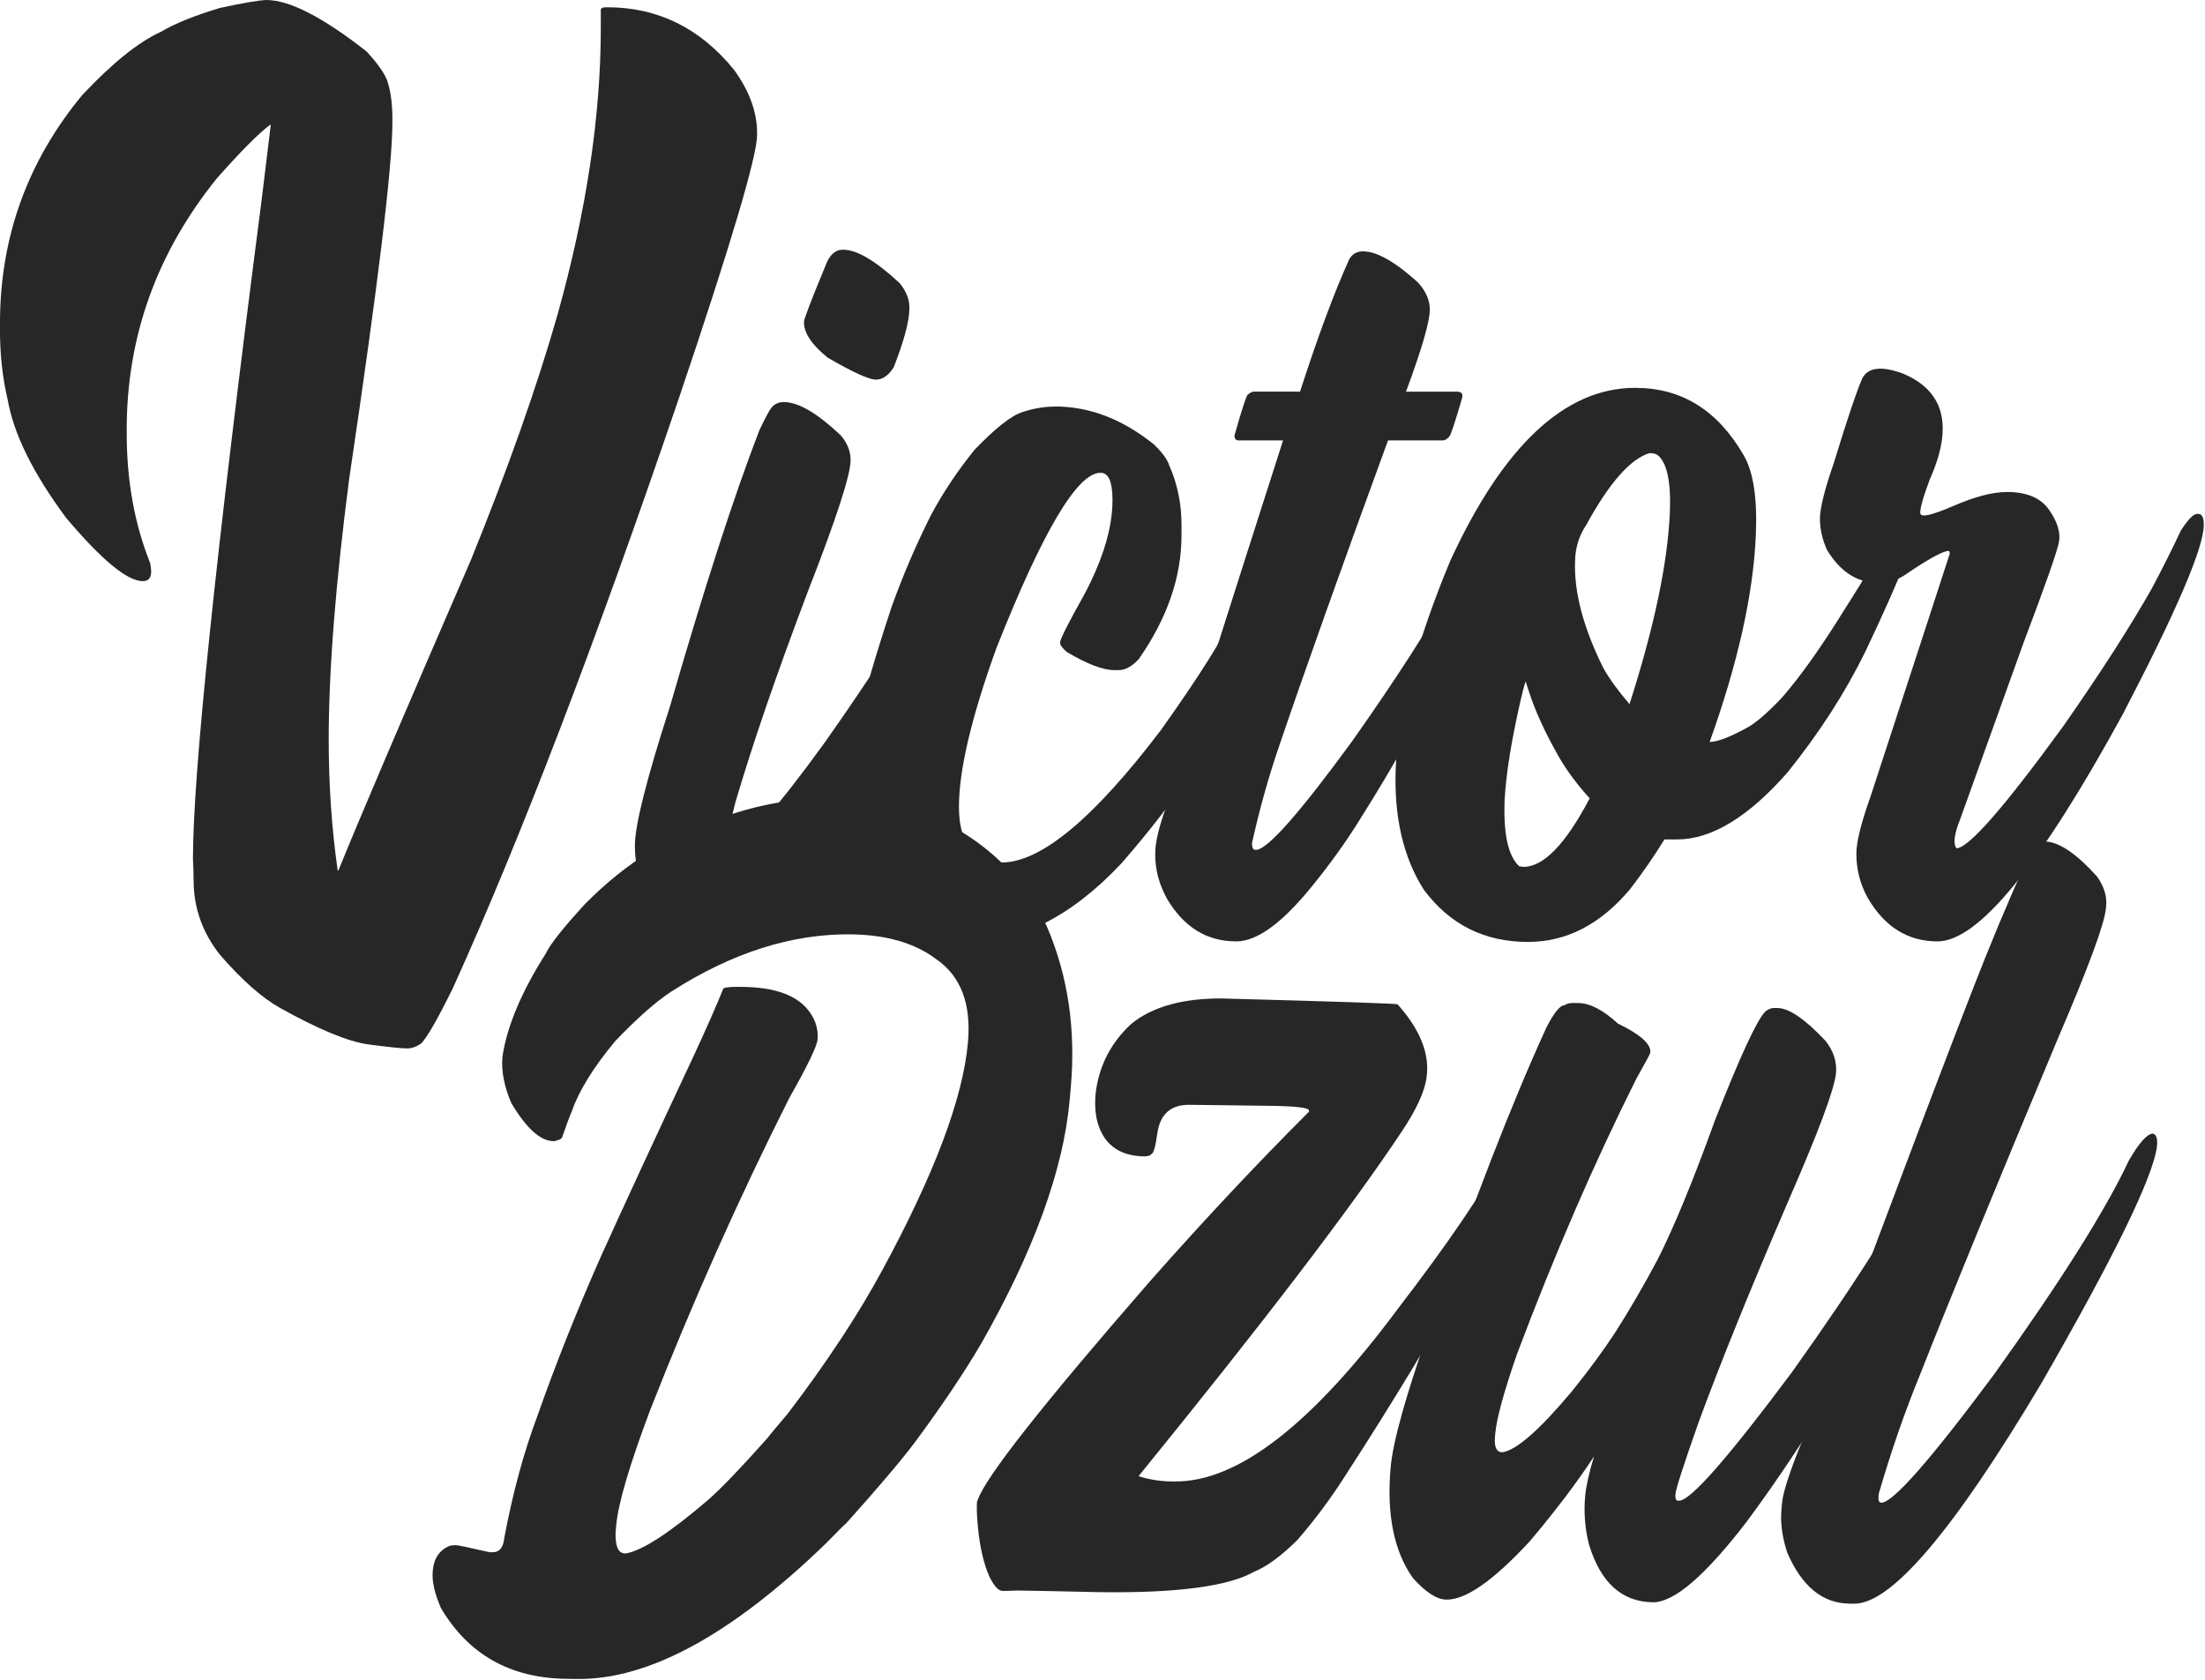 <svg width="777" height="592" viewBox="0 0 777 592" fill="none" xmlns="http://www.w3.org/2000/svg">
<g clip-path="url(#clip0_439_363)">
<path d="M93.84 -9.76585e-06C102 -9.76585e-06 113.79 6.06 129.2 18.16C133.43 22.76 135.92 26.43 136.68 29.15C137.73 32.56 138.27 36.82 138.27 41.93V43.21C138.27 58.72 133.2 100.49 123.08 168.5C118.24 205.66 115.83 236.35 115.83 260.55C115.83 276.58 116.88 292 119 306.83H119.23C126.33 289.27 141.9 252.79 165.92 197.39C179.07 165.01 189.27 136.11 196.52 110.71C206.64 74.4 211.71 40.82 211.71 9.97V3.33C211.86 2.82 212.46 2.56 213.52 2.56H213.97C231.8 2.56 246.68 9.89 258.62 24.55C264.06 32.05 266.78 39.47 266.78 46.79V47.56C266.78 55.06 257.56 86.09 239.13 140.64C209.81 226.73 183.29 295.94 159.57 348.27C154.28 359.01 150.58 365.49 148.46 367.7C146.8 368.89 145.13 369.49 143.47 369.49C141.5 369.49 136.97 369.02 129.87 368.08C122.77 367.14 112.34 362.84 98.59 355.17C92.24 351.59 85.22 345.37 77.51 336.5C71.31 328.66 68.22 319.88 68.22 310.16C68.22 307.78 68.14 305.3 67.99 302.75C67.99 272.57 76 195.61 92.02 71.85L95.42 43.98H95.19C91.26 46.88 84.99 53.18 76.38 62.9C55.22 89.15 44.65 118.64 44.65 151.37V152.65C44.65 169.36 47.37 184.53 52.81 198.16C53.11 199.35 53.26 200.46 53.26 201.48C53.26 203.7 52.28 204.81 50.31 204.81C44.87 204.81 35.88 197.39 23.34 182.56C11.7 166.88 4.83 152.99 2.71 140.88C0.9 133.21 -0.01 125.02 -0.01 116.33V114.03C-0.01 83.69 9.66 56.84 29 33.48C39.58 22.23 48.79 14.81 56.65 11.24C61.49 8.34 68.44 5.53 77.5 2.8C85.36 1.1 90.79 0.16 93.82 -0.01L93.84 -9.76585e-06Z" fill="#272727"/>
<path d="M276.28 141.71C281.3 141.71 287.92 145.57 296.14 153.3C298.54 156 299.74 158.97 299.74 162.18C299.74 167.33 294.66 182.91 284.5 208.92C273.54 237.89 265.09 262.49 259.16 282.7C256.99 291.33 255.91 296.09 255.91 296.99C255.91 298.41 256.42 299.12 257.45 299.12C262.7 297.45 273.72 285.02 290.5 261.84C312.87 230.16 327.54 206.09 334.5 189.6C337.47 183.94 339.98 180.91 342.03 180.52H342.2C343.57 180.52 344.25 181.87 344.25 184.58C344.25 192.18 335.46 213.04 317.88 247.16C287.52 303.3 265.26 331.37 251.11 331.37C240.49 331.37 232.5 325.71 227.14 314.37C224.86 309.09 223.72 303.62 223.72 297.95C223.72 290.87 227.83 274.58 236.05 249.08C248.15 207.23 258.65 174.78 267.55 151.73C270.06 146.32 271.77 143.36 272.69 142.85C273.6 142.08 274.8 141.69 276.28 141.69V141.71ZM297.17 88.01C301.96 88.01 308.58 91.94 317.03 99.79C319.31 102.62 320.45 105.46 320.45 108.29V108.68C320.45 113.06 318.62 119.95 314.97 129.35C313.14 132.31 311.03 133.79 308.63 133.79C306.23 133.79 300.58 131.22 291.68 126.06C286.09 121.56 283.29 117.37 283.29 113.51C283.29 112.48 285.8 105.91 290.82 93.81C292.19 89.95 294.24 88.01 296.98 88.01H297.15H297.17Z" fill="#272727"/>
<path d="M371.82 143.26C383.92 143.26 395.5 147.7 406.58 156.59C409.55 159.42 411.37 161.93 412.06 164.12C414.91 170.56 416.34 177.51 416.34 184.98V188.65C416.34 203.33 411.32 217.88 401.27 232.3C398.87 234.88 396.53 236.16 394.25 236.16H392.54C388.66 236.16 383.12 234.03 375.93 229.79C374.33 228.38 373.53 227.28 373.53 226.51C373.53 225.35 376.38 219.68 382.09 209.51C388.71 197.02 392.02 185.95 392.02 176.29C392.02 169.85 390.65 166.63 387.91 166.63H387.74C379.63 166.63 367.42 187.23 351.1 228.44C342.31 252.78 337.92 271.39 337.92 284.26C337.92 293.4 340.49 299.39 345.62 302.22C347.1 303.12 349.56 303.7 352.98 303.96C366.79 303.96 385.51 288.38 409.14 257.22C422.61 238.29 431.11 224.77 434.65 216.66C443.32 199.27 448.8 188.53 451.09 184.4C452.57 182.34 453.77 181.31 454.68 181.31H455.19C456.67 181.31 457.47 182.86 457.59 185.95C457.59 191.23 452.57 205.91 442.52 229.99C436.47 243.77 428.36 258.58 418.21 274.41C413.19 282.4 405.54 292.31 395.27 304.16C377.81 322.83 359.49 332.17 340.31 332.17H337.4C328.95 332.17 321.87 329.85 316.17 325.22C309.09 320.85 303.78 312.6 300.25 300.5C298.77 294.7 298.02 289.04 298.02 283.5V281.57C298.02 268.95 303.44 246.29 314.29 213.58C318.28 202.51 322.91 191.76 328.16 181.33C332.38 173.48 337.46 165.88 343.4 158.54C350.82 150.81 356.47 146.37 360.35 145.21C364.23 143.92 368.06 143.28 371.82 143.28V143.26Z" fill="#272727"/>
<path d="M480.38 88.59C485.17 88.59 491.62 92.26 499.73 99.6C502.47 102.69 503.84 105.85 503.84 109.06C503.84 113.31 501.04 122.97 495.45 138.03H513.77C514.8 138.16 515.31 138.61 515.31 139.38V139.96C512.68 148.98 511.14 153.61 510.69 153.87C509.89 154.77 509.15 155.22 508.46 155.22H489.11C472.44 200.8 459.6 236.86 450.59 263.38C446.93 274.07 443.8 285.34 441.17 297.18C441.17 298.73 441.57 299.5 442.37 299.5H442.88C447.1 298.86 458.29 286.11 476.44 261.26C492.08 239.11 503.84 220.83 511.71 206.4C515.02 200.48 518.04 194.49 520.78 188.44C523.52 183.42 525.75 180.91 527.46 180.91C528.83 180.91 529.51 182.2 529.51 184.77C529.51 190.95 523.97 205.37 512.9 228.04C502.85 248.9 491.73 268.99 479.51 288.3C474.6 296.29 468.89 304.27 462.39 312.25C451.89 325.26 442.98 331.76 435.68 331.76H435.51C425.24 331.76 417.13 326.74 411.2 316.69C408.46 311.67 407.09 306.58 407.09 301.43V300.47C407.09 296.87 408.4 291.39 411.03 284.05C435 208.72 448.7 165.78 452.12 155.22H436.54C435.51 155.22 435 154.64 435 153.48C437.74 143.82 439.34 138.99 439.79 138.99C440.59 138.35 441.27 138.02 441.84 138.02H458.11C464.39 118.58 470.15 103.06 475.4 91.47C476.43 89.54 478.08 88.57 480.37 88.57L480.38 88.59Z" fill="#272727"/>
<path d="M576.26 136.69C592.58 136.69 605.31 144.61 614.44 160.45C617.86 166.25 619.29 175.64 618.72 188.65C617.81 209.51 612.38 233.79 602.45 261.47C605.07 261.47 609.24 259.92 614.95 256.83C618.14 255.29 622.48 251.62 627.96 245.82C634.58 238.22 642.06 227.66 650.39 214.14C657.69 202.81 663.34 192.96 667.34 184.59C670.31 179.95 672.59 177.64 674.19 177.64C675.56 178.03 676.25 179.31 676.25 181.5C675.91 187.81 669.57 203.9 657.24 229.79C650.16 244.21 641.03 258.38 629.84 272.28C616.03 287.99 603.07 295.84 590.97 295.84H586.52C582.87 301.77 578.81 307.62 574.36 313.42C563.97 325.78 551.99 331.96 538.4 331.96C523.1 331.96 510.89 325.85 501.76 313.61C494.45 302.15 491.14 287.79 491.83 270.54C492.63 250.84 499.02 226.57 511.01 197.72C529.73 157.03 551.47 136.68 576.24 136.68L576.26 136.69ZM530.2 281.94C529.74 293.92 531.45 301.71 535.34 305.31L536.88 305.5C543.95 305.5 551.72 297.45 560.17 281.35C555.83 276.59 552.24 271.76 549.38 266.86C544.47 258.24 540.93 250.51 538.76 243.68C538.08 241.75 537.73 240.59 537.73 240.2C537.39 240.2 536.36 244.19 534.65 252.17C532.14 263.89 530.65 273.8 530.2 281.92V281.94ZM555.03 197.54C554.57 208.49 557.88 221.1 564.96 235.4C567.13 239.26 570.21 243.51 574.21 248.15C582.88 221.11 587.62 198.64 588.42 180.74C588.88 169.67 587.39 162.84 583.97 160.27C583.29 159.88 582.37 159.69 581.23 159.69C574.49 161.75 567.08 170.19 558.97 184.99C556.46 188.73 555.14 192.91 555.03 197.55V197.54Z" fill="#272727"/>
<path d="M670.09 131.47C685.16 137.53 688.47 150.01 680.02 168.94C677.62 175.38 676.51 179.37 676.68 180.92C676.85 182.47 680.73 181.6 688.32 178.31C695.91 175.03 702.22 173.39 707.24 173.39C714.2 173.39 719.14 175.48 722.05 179.67C724.96 183.85 726.13 187.59 725.56 190.87C724.99 194.16 720.82 206.03 713.06 226.51L690.8 288.51C688.63 293.92 688.17 297.39 689.43 298.94C693.65 298.94 706.21 284.58 727.1 255.87C740.22 237.07 750.61 220.91 758.26 207.39C762.03 200.31 765.45 193.48 768.53 186.92C771.04 183.06 772.92 181.12 774.18 181.12H774.69C775.94 181.12 776.57 182.41 776.57 184.98C776.57 192.97 767.04 215.24 747.98 251.81C718.87 305.12 697.13 331.77 682.75 331.77C672.25 331.77 664.03 326.62 658.09 316.32C655.46 311.56 654.15 306.41 654.15 300.87C654.15 296.75 655.8 290.06 659.12 280.78C677.38 224.89 686.69 196.37 687.03 195.21C687.14 194.31 686.8 193.99 686 194.24C683.6 194.76 678.64 197.59 671.1 202.74C668.47 204.41 665.85 205.25 663.22 205.25H661.17C654.21 205.25 648.39 201.39 643.71 193.66C642.11 189.93 641.31 186.32 641.31 182.85C641.31 179.12 642.96 172.48 646.27 162.96C650.83 148.02 654.15 138.17 656.2 133.41C658.14 129.55 662.76 128.9 670.07 131.48L670.09 131.47Z" fill="#272727"/>
<path d="M294.38 281.31C319.47 281.63 339.94 290.16 355.79 306.9C362 314.25 366.37 320.79 368.9 326.52C376.35 343.87 379.16 362.86 377.3 383.51L376.92 387.78C374.72 412.28 364.32 440.87 345.73 473.56C339.75 483.75 332.01 495.27 322.52 508.12C317.65 514.62 309.53 524.2 298.14 536.89C297.29 537.59 294.88 539.98 290.91 544.07C257.72 576.15 228.53 592.03 203.32 591.71L199.61 591.66C179.8 591.41 165.06 583.1 155.38 566.72C153.14 561.56 152.17 557.27 152.48 553.85L152.52 553.42C152.9 549.15 154.91 546.25 158.54 544.73C158.65 544.73 159.33 544.67 160.58 544.54C161.26 544.54 165.24 545.38 172.52 547.04H173.53C176 547.08 177.4 545.39 177.7 541.97C180.71 526.05 184.58 511.77 189.32 499.14C195.82 480.69 203.24 462.04 211.58 443.18C219.45 425.75 230.5 401.86 244.71 371.54C249.04 362.19 252.44 354.46 254.9 348.36C255.61 347.94 257.49 347.75 260.53 347.79L261.88 347.81C275.61 347.98 284.08 352.16 287.29 360.32C288.01 362.33 288.28 364.33 288.1 366.32C287.88 368.74 284.56 375.62 278.14 386.94C260.32 422.35 243.95 459.07 229.05 497.09C221.8 516.39 217.83 529.88 217.14 537.57L216.91 540.14C216.81 544.99 217.89 547.42 220.14 547.45H220.65C226.49 546.39 236.12 540.1 249.55 528.58C254.2 524.51 261.22 517.18 270.62 506.61C270.63 506.47 272.97 503.65 277.63 498.15C291.29 480.22 302.38 463.39 310.89 447.68C329.25 413.84 339.31 387.1 341.08 367.45C342.31 353.78 338.57 343.97 329.87 338.01C322.38 332.36 312.39 329.45 299.9 329.29C279.08 329.03 257.97 335.74 236.58 349.44C231.2 352.94 224.59 358.77 216.76 366.94C209.05 376.25 203.98 384.46 201.54 391.55C200.84 393.11 199.72 396.09 198.2 400.49C198.14 401.21 197.18 401.76 195.35 402.17H195.01C190.4 402.11 185.45 397.63 180.16 388.72C177.65 382.84 176.61 377.41 177.06 372.43L177.08 372.22C178.71 361.55 183.79 349.5 192.32 336.06C193.85 332.8 198.43 327.02 206.05 318.7C220.81 303.64 238.15 293.02 258.08 286.86C269.8 283.02 281.91 281.17 294.4 281.33L294.38 281.31Z" fill="#272727"/>
<path d="M431.51 351.91C472.19 353 492.52 353.69 492.5 353.97C500.48 362.91 503.88 371.51 502.69 379.76C502.02 384.74 499.08 391.12 493.88 398.89C475.91 425.89 445.01 466.35 401.2 520.24C404.92 521.43 408.81 522.05 412.86 522.1H413.87C436.04 522.39 462.31 502.06 492.69 461.1C510.16 438.37 522.56 420.14 529.88 406.4C534.01 399.32 537.2 395.8 539.45 395.83C540.35 395.84 540.68 397.2 540.44 399.9L540.23 400.33C539.28 407.16 531.51 423.39 516.93 449C505.61 469.67 491.45 493.16 474.44 519.46C469.06 527.94 463.29 535.71 457.14 542.76C451.45 548.39 446.39 552.1 441.95 553.9C432.92 559.06 414.8 561.47 387.56 561.12C373.39 560.8 363.78 560.6 358.72 560.54C355.78 560.65 353.97 560.69 353.3 560.68C351.84 560.66 350.29 559 348.68 555.7C346.61 551.11 345.24 545.11 344.55 537.68C344.21 533.97 344.12 531.12 344.3 529.12L344.51 528.69C347.14 520.74 367.42 494.98 405.35 451.41C424.28 429.98 442.91 410.12 461.23 391.82L461.27 391.39C461.36 390.4 456.79 389.84 447.56 389.72L419.2 389.36C412.56 389.28 408.77 392.65 407.81 399.48C407.15 404.32 406.42 406.73 405.64 406.72C405.6 407.15 404.84 407.42 403.37 407.55C393.92 407.43 388.24 402.87 386.35 393.86C385.83 390.86 385.77 387.79 386.16 384.66C387.45 375.27 391.6 367.34 398.6 360.87C406.14 354.69 417.11 351.7 431.51 351.88V351.91Z" fill="#272727"/>
<path d="M554.39 353.48L556.25 353.5C560.3 353.55 564.93 355.96 570.13 360.74C578.01 364.55 581.82 367.95 581.55 370.93C581.51 371.36 579.89 374.4 576.67 380.06C561.71 409.95 547.64 442.42 534.47 477.46C529.9 490.66 527.39 499.9 526.91 505.16L526.81 506.23C526.48 509.93 527.32 511.79 529.35 511.82C534.25 511.17 542.38 504.07 553.74 490.53C559.69 483.2 564.89 476.13 569.33 469.34C574.45 461.28 579.38 452.79 584.12 443.87C589.87 432.54 596.64 416.09 604.44 394.52C613.2 372.25 619.07 359.57 622.05 356.47C623.14 355.63 624.19 355.21 625.2 355.23L626.38 355.25C630.43 355.3 636.06 359.15 643.26 366.8C646.09 370.4 647.33 374.2 646.97 378.18C646.47 383.73 640.83 398.84 630.06 423.51C616.68 454.56 606.19 480.45 598.59 501.16C593.29 516.21 590.57 524.65 590.4 526.5L590.38 526.72C590.28 527.86 590.49 528.57 591.03 528.87H591.71C595.65 528.93 608.89 513.85 631.43 483.62C655.01 450.56 671.18 424.82 679.93 406.4C683.07 401.59 685.31 399.2 686.66 399.21H687.17C688.41 399.23 688.9 400.67 688.64 403.51C687.77 413.2 674.3 440.89 648.23 486.61C637.98 504.16 627.02 520.77 615.37 536.45C600.83 555.37 589.84 564.78 582.42 564.68C571.5 564.54 564 557.75 559.92 544.29C558.5 538.71 558.06 533.01 558.59 527.17C558.9 523.75 559.93 519.14 561.69 513.31C555.56 522.64 548.02 532.6 539.07 543.17C526.34 556.98 516.54 563.84 509.68 563.75C506.3 563.71 502.36 561.17 497.86 556.11C491.16 546.62 488.56 533.61 490.04 517.09C490.85 508.12 495.33 492 503.51 468.72C519 424.15 532.77 388.69 544.83 362.32C547.57 356.94 549.72 354.26 551.3 354.28C552.03 353.72 553.07 353.45 554.42 353.46L554.39 353.48Z" fill="#272727"/>
<path d="M721.22 296.58C726.13 297.07 732.07 301.21 739.03 309C741.42 312.45 742.47 315.82 742.18 319.09L742.08 320.16C741.59 325.57 735.94 340.9 725.11 366.13C703.74 417.18 687.51 456.75 676.43 484.84C671.09 497.89 666.3 511.73 662.06 526.36L661.96 527.43C661.83 528.86 662.16 529.57 662.95 529.58C667 529.63 680.3 514.48 702.86 484.11C726.31 451.34 742.07 426.3 750.16 409.01C753.76 402.78 756.58 399.61 758.62 399.5C759.83 399.8 760.32 401.23 760.09 403.8C758.9 414.48 745.23 442.53 719.07 487.96C688.3 539.61 666.38 565.34 653.33 565.18L651.64 565.16C642.19 565.04 634.9 559.03 629.77 547.13C628.01 541.69 627.33 536.69 627.74 532.14L627.97 529.58C628.3 525.88 630.71 518.49 635.2 507.43C667.69 420.31 689.1 363.77 699.43 337.82C706.53 320.23 712.06 307.54 716.03 299.75C717.23 297.63 718.96 296.58 721.21 296.61L721.22 296.58Z" fill="#272727"/>
</g>
<defs>
<clipPath id="clip0_439_363">
<rect width="776.58" height="591.73" fill="white"/>
</clipPath>
</defs>
</svg>
